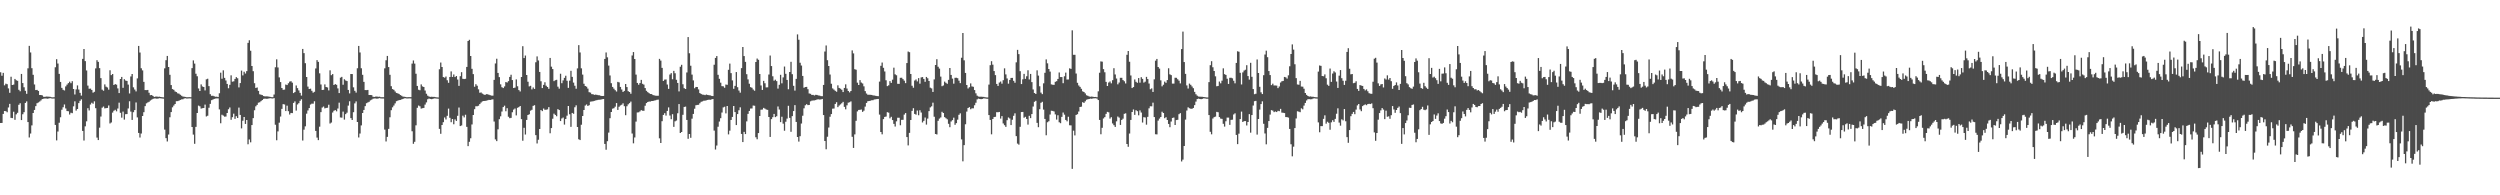 <?xml version="1.0" encoding="UTF-8"?>
<svg xmlns="http://www.w3.org/2000/svg" width="1920" height="150">
  <path d="M0 55.488h1v38.976H0zM1 58.148h1v36.268H1zM2 55.975h1v31.540H2zM3 65.546h1v19.692H3zM4 64.248h1v21.133H4zM5 64.655h1v21.581H5zM6 67.865h1v14.671H6zM7 71.259h1v8.508H7zM8 58.939h1v31.595H8zM9 65.287h1v25.420H9zM10 64.981h1v20.818H10zM11 60.597h1v31.391H11zM12 61.650h1v26.152H12zM13 62.074h1v24.554H13zM14 68.984h1v11.512H14zM15 70.093h1v9.202H15zM16 56.794h1v35.394H16zM17 63.774h1v23.990H17zM18 67.042h1v19.140H18zM19 69.721h1v9.357H19zM20 72.033h1v5.835H20zM21 52.484h1v41.275H21zM22 35.226h1v70.360H22zM23 40.304h1v62.263H23zM24 52.395h1v43.931H24zM25 57.463h1v29.341H25zM26 64.874h1v19.558H26zM27 69.164h1v12.330H27zM28 69.042h1v10.210H28zM29 69.813h1v8.901H29zM30 72.962h1v5.026H30zM31 72.958h1v4.166H31zM32 73.272h1v2.795H32zM33 74.316h1v1.489H33zM34 74.388h1v1.233H34zM35 74.141h1v1.527H35zM36 74.177h1v1.643H36zM37 74.255h1v1.374H37zM38 74.357h1v1.007H38zM39 74.636h1v1.000H39zM40 74.727h1v1.000H40zM41 74.674h1v1.000H41zM42 51.657h1v44.295H42zM43 45.479h1v62.360H43zM44 48.787h1v52.210H44zM45 56.744h1v37.514H45zM46 62.914h1v27.152H46zM47 67.481h1v16.808H47zM48 68.961h1v13.440H48zM49 69.489h1v10.738H49zM50 66.348h1v16.935H50zM51 64.979h1v20.340H51zM52 63.839h1v21.629H52zM53 62.727h1v25.259H53zM54 63.898h1v22.659H54zM55 62.338h1v24.611H55zM56 68.347h1v13.326H56zM57 72.540h1v5.307H57zM58 68.666h1v16.268H58zM59 65.599h1v18.138H59zM60 68.755h1v10.458H60zM61 71.338h1v6.073H61zM62 73.436h1v2.846H62zM63 45.193h1v55.382H63zM64 37.615h1v70.291H64zM65 46.933h1v50.108H65zM66 54.096h1v39.076H66zM67 65.726h1v17.364H67zM68 68.142h1v16.706H68zM69 68.039h1v12.251H69zM70 69.083h1v9.826H70zM71 71.148h1v8.513H71zM72 70.522h1v7.279H72zM73 52.550h1v30.559H73zM74 46.215h1v59.455H74zM75 47.501h1v60.082H75zM76 52.335h1v45.710H76zM77 59.985h1v29.527H77zM78 68.889h1v13.821H78zM79 69.692h1v12.120H79zM80 64.827h1v18.425H80zM81 66.578h1v16.447H81zM82 67.154h1v15.725H82zM83 68.884h1v12.108H83zM84 53.980h1v40.829H84zM85 57.716h1v36.346H85zM86 56.841h1v29.622H86zM87 65.284h1v19.762H87zM88 64.574h1v19.750H88zM89 65.000h1v20.501H89zM90 67.893h1v15.441H90zM91 71.463h1v7.396H91zM92 60.654h1v25.979H92zM93 59.082h1v31.306H93zM94 67.410h1v18.312H94zM95 60.849h1v30.990H95zM96 61.830h1v25.871H96zM97 62.157h1v25.428H97zM98 64.974h1v18.302H98zM99 71.759h1v6.003H99zM100 58.719h1v26.974H100zM101 56.841h1v35.257H101zM102 67.064h1v19.082H102zM103 68.772h1v15.734H103zM104 70.172h1v8.536H104zM105 60.233h1v29.912H105zM106 35.258h1v66.830H106zM107 40.361h1v65.259H107zM108 52.405h1v50.151H108zM109 54.063h1v35.029H109zM110 62.875h1v23.286H110zM111 69.166h1v12.322H111zM112 69.233h1v10.143H112zM113 69.052h1v9.653H113zM114 71.232h1v6.969H114zM115 73.098h1v4.096H115zM116 72.958h1v3.605H116zM117 73.684h1v2.226H117zM118 74.465h1v1.161H118zM119 74.187h1v1.450H119zM120 74.152h1v1.665H120zM121 74.324h1v1.323H121zM122 74.259h1v1.174H122zM123 74.519h1v1.000H123zM124 74.672h1v1.000H124zM125 74.774h1v1.000H125zM126 52.479h1v47.032H126zM127 46.220h1v59.875H127zM128 42.964h1v65.681H128zM129 51.467h1v51.863H129zM130 57.441h1v32.616H130zM131 65.344h1v20.742H131zM132 68.387h1v14.020H132zM133 68.975h1v12.066H133zM134 70.259h1v9.611H134zM135 70.687h1v7.036H135zM136 71.668h1v6.000H136zM137 71.938h1v5.368H137zM138 72.742h1v4.007H138zM139 73.522h1v2.820H139zM140 74.119h1v2.121H140zM141 74.291h1v1.344H141zM142 74.429h1v1.043H142zM143 74.707h1v1.000H143zM144 74.624h1v1.000H144zM145 74.576h1v1.000H145zM146 74.629h1v1.000H146zM147 52.320h1v45.196H147zM148 46.403h1v56.949H148zM149 48.849h1v61.608H149zM150 56.649h1v40.785H150zM151 58.571h1v28.221H151zM152 67.933h1v13.146H152zM153 69.892h1v11.767H153zM154 64.824h1v18.601H154zM155 66.384h1v16.717H155zM156 66.796h1v16.139H156zM157 69.430h1v10.910H157zM158 60.940h1v28.515H158zM159 60.458h1v28.401H159zM160 66.144h1v16.600H160zM161 72.325h1v7.442H161zM162 73.570h1v3.393H162zM163 73.523h1v2.977H163zM164 73.921h1v2.062H164zM165 74.296h1v1.383H165zM166 74.257h1v1.314H166zM167 74.552h1v1.000H167zM168 71.615h1v12.400H168zM169 55.807h1v38.871H169zM170 60.464h1v27.632H170zM171 54.008h1v34.781H171zM172 59.796h1v29.828H172zM173 61.802h1v27.694H173zM174 64.477h1v22.310H174zM175 67.796h1v16.107H175zM176 65.106h1v17.432H176zM177 57.837h1v34.152H177zM178 62.742h1v27.280H178zM179 62.470h1v24.834H179zM180 60.637h1v30.634H180zM181 59.257h1v29.973H181zM182 60.087h1v30.549H182zM183 67.103h1v15.518H183zM184 63.784h1v24.482H184zM185 54.217h1v44.390H185zM186 57.930h1v34.786H186zM187 55.093h1v34.758H187zM188 56.464h1v38.702H188zM189 54.655h1v37.528H189zM190 32.911h1v77.911H190zM191 30.934h1v76.196H191zM192 38.977h1v70.318H192zM193 50.709h1v45.361H193zM194 54.656h1v36.092H194zM195 63.910h1v20.780H195zM196 67.523h1v14.117H196zM197 67.159h1v13.393H197zM198 69.809h1v9.057H198zM199 72.421h1v6.101H199zM200 72.767h1v4.896H200zM201 73.082h1v3.768H201zM202 73.795h1v2.143H202zM203 74.034h1v1.695H203zM204 73.994h1v1.890H204zM205 74.016h1v1.835H205zM206 74.185h1v1.440H206zM207 74.391h1v1.008H207zM208 74.596h1v1.000H208zM209 74.664h1v1.000H209zM210 72.628h1v2.746H210zM211 51.635h1v44.180H211zM212 45.580h1v62.126H212zM213 51.828h1v49.094H213zM214 59.445h1v34.756H214zM215 63.038h1v26.471H215zM216 67.571h1v16.042H216zM217 68.976h1v11.014H217zM218 68.829h1v11.384H218zM219 64.942h1v20.363H219zM220 65.306h1v15.844H220zM221 63.956h1v21.469H221zM222 62.676h1v25.261H222zM223 62.374h1v24.361H223zM224 63.472h1v23.417H224zM225 71.487h1v7.587H225zM226 70.732h1v7.121H226zM227 65.623h1v19.329H227zM228 67.679h1v12.565H228zM229 69.438h1v9.830H229zM230 71.328h1v6.107H230zM231 73.435h1v2.787H231zM232 37.585h1v70.361H232zM233 40.792h1v58.802H233zM234 48.524h1v48.517H234zM235 59.146h1v28.170H235zM236 66.500h1v18.346H236zM237 68.354h1v14.656H237zM238 68.073h1v12.206H238zM239 69.721h1v9.921H239zM240 71.147h1v8.450H240zM241 70.519h1v7.272H241zM242 52.573h1v47.988H242zM243 46.203h1v59.481H243zM244 47.500h1v60.122H244zM245 56.342h1v40.938H245zM246 64.885h1v21.221H246zM247 69.129h1v13.436H247zM248 68.968h1v12.855H248zM249 64.842h1v18.396H249zM250 66.827h1v16.056H250zM251 67.159h1v15.566H251zM252 69.410h1v11.020H252zM253 53.991h1v40.858H253zM254 57.740h1v36.383H254zM255 56.883h1v29.566H255zM256 65.273h1v19.768H256zM257 64.567h1v19.963H257zM258 65.131h1v20.381H258zM259 67.886h1v15.461H259zM260 71.480h1v7.377H260zM261 59.633h1v30.562H261zM262 59.059h1v31.329H262zM263 65.051h1v20.678H263zM264 60.897h1v30.948H264zM265 61.800h1v25.877H265zM266 62.266h1v24.282H266zM267 69.071h1v12.034H267zM268 71.749h1v6.038H268zM269 56.822h1v33.921H269zM270 56.901h1v35.246H270zM271 67.050h1v19.110H271zM272 69.738h1v9.654H272zM273 71.096h1v6.792H273zM274 52.441h1v41.257H274zM275 35.291h1v70.301H275zM276 40.306h1v62.251H276zM277 52.438h1v43.872H277zM278 57.461h1v29.338H278zM279 62.875h1v21.546H279zM280 69.165h1v12.324H280zM281 69.235h1v10.014H281zM282 69.047h1v9.665H282zM283 72.942h1v5.255H283zM284 72.964h1v4.158H284zM285 73.081h1v3.464H285zM286 74.273h1v1.547H286zM287 74.464h1v1.156H287zM288 74.178h1v1.458H288zM289 74.145h1v1.684H289zM290 74.350h1v1.283H290zM291 74.245h1v1.129H291zM292 74.630h1v1.000H292zM293 74.671h1v1.000H293zM294 74.659h1v1.000H294zM295 52.484h1v47.046H295zM296 46.264h1v62.369H296zM297 42.974h1v62.119H297zM298 51.485h1v47.493H298zM299 57.447h1v32.592H299zM300 66.201h1v18.439H300zM301 68.383h1v14.025H301zM302 68.967h1v12.072H302zM303 70.257h1v9.135H303zM304 71.395h1v6.338H304zM305 71.660h1v5.650H305zM306 72.162h1v4.726H306zM307 73.006h1v3.743H307zM308 73.529h1v2.810H308zM309 74.203h1v1.755H309zM310 74.293h1v1.208H310zM311 74.430h1v1.046H311zM312 74.700h1v1.000H312zM313 74.611h1v1.000H313zM314 74.588h1v1.000H314zM315 74.621h1v1.000H315zM316 48.842h1v51.945H316zM317 46.439h1v64.019H317zM318 48.837h1v60.047H318zM319 56.641h1v39.593H319zM320 65.973h1v16.835H320zM321 68.928h1v12.145H321zM322 69.313h1v12.363H322zM323 64.803h1v18.619H323zM324 66.377h1v16.725H324zM325 66.799h1v16.075H325zM326 69.536h1v10.776H326zM327 71.980h1v6.648H327zM328 73.453h1v2.775H328zM329 74.129h1v1.561H329zM330 74.380h1v1.610H330zM331 74.289h1v1.890H331zM332 74.385h1v1.543H332zM333 74.387h1v1.191H333zM334 74.617h1v1.000H334zM335 74.728h1v1.000H335zM336 74.843h1v1.000H336zM337 53.215h1v45.752H337zM338 48.023h1v54.722H338zM339 51.459h1v44.548H339zM340 59.176h1v34.670H340zM341 59.666h1v30.543H341zM342 58.765h1v32.965H342zM343 61.657h1v27.279H343zM344 63.589h1v19.808H344zM345 59.144h1v31.329H345zM346 54.838h1v39.021H346zM347 59.088h1v32.306H347zM348 57.211h1v38.239H348zM349 59.188h1v32.510H349zM350 58.381h1v34.508H350zM351 61.066h1v27.878H351zM352 65.949h1v16.657H352zM353 58.537h1v38.265H353zM354 55.466h1v40.891H354zM355 60.530h1v28.283H355zM356 60.742h1v29.446H356zM357 60.514h1v27.611H357zM358 51.385h1v46.029H358zM359 31.499h1v80.750H359zM360 30.583h1v78.334H360zM361 43.016h1v63.194H361zM362 52.841h1v42.769H362zM363 56.930h1v31.369H363zM364 66.622h1v17.241H364zM365 64.675h1v16.943H365zM366 65.821h1v15.808H366zM367 68.596h1v12.612H367zM368 71.215h1v8.702H368zM369 71.021h1v7.743H369zM370 71.903h1v5.987H370zM371 72.476h1v5.093H371zM372 72.967h1v4.526H372zM373 72.315h1v4.975H373zM374 72.408h1v4.642H374zM375 72.777h1v3.908H375zM376 73.122h1v3.688H376zM377 73.438h1v3.079H377zM378 73.492h1v2.782H378zM379 61.360h1v31.972H379zM380 48.717h1v58.347H380zM381 45.113h1v63.254H381zM382 56.025h1v43.288H382zM383 59.214h1v32.343H383zM384 64.760h1v24.591H384zM385 66.952h1v18.702H385zM386 67.658h1v14.556H386zM387 66.330h1v14.829H387zM388 63.045h1v22.420H388zM389 63.408h1v19.712H389zM390 62.320h1v27.315H390zM391 59.081h1v31.690H391zM392 57.398h1v33.135H392zM393 61.512h1v24.709H393zM394 67.602h1v16.555H394zM395 67.259h1v16.100H395zM396 61.002h1v27.640H396zM397 66.261h1v16.525H397zM398 69.187h1v13.075H398zM399 70.248h1v11.172H399zM400 59.131h1v32.339H400zM401 35.478h1v72.587H401zM402 44.587h1v53.542H402zM403 42.661h1v60.686H403zM404 57.624h1v34.464H404zM405 62.762h1v25.563H405zM406 66.364h1v21.384H406zM407 65.884h1v19.095H407zM408 68.679h1v15.657H408zM409 67.152h1v14.135H409zM410 68.323h1v12.465H410zM411 47.815h1v55.978H411zM412 43.318h1v66.857H412zM413 46.462h1v60.854H413zM414 55.233h1v43.849H414zM415 62.387h1v22.157H415zM416 67.639h1v17.703H416zM417 65.180h1v18.153H417zM418 63.169h1v21.145H418zM419 65.866h1v18.415H419zM420 66.838h1v17.169H420zM421 68.202h1v14.055H421zM422 44.512h1v57.845H422zM423 51.202h1v47.160H423zM424 53.027h1v38.180H424zM425 62.297h1v24.997H425zM426 61.618h1v26.636H426zM427 61.263h1v28.039H427zM428 66.580h1v17.255H428zM429 68.116h1v16.417H429zM430 56.652h1v36.317H430zM431 63.875h1v27.106H431zM432 61.751h1v28.505H432zM433 59.804h1v35.888H433zM434 58.187h1v33.200H434zM435 62.004h1v26.807H435zM436 67.465h1v13.961H436zM437 61.961h1v25.812H437zM438 54.388h1v43.021H438zM439 59.038h1v27.720H439zM440 63.457h1v23.931H440zM441 65.838h1v16.552H441zM442 68.161h1v12.741H442zM443 52.542h1v44.974H443zM444 34.641h1v72.302H444zM445 40.312h1v67.262H445zM446 52.490h1v43.330H446zM447 57.308h1v31.762H447zM448 64.284h1v20.212H448zM449 66.061h1v14.987H449zM450 66.577h1v13.630H450zM451 68.033h1v13.389H451zM452 70.784h1v9.991H452zM453 71.096h1v6.997H453zM454 72.278h1v5.669H454zM455 72.421h1v5.344H455zM456 72.836h1v4.643H456zM457 72.650h1v4.497H457zM458 72.841h1v4.045H458zM459 73.123h1v3.508H459zM460 73.181h1v3.395H460zM461 73.607h1v2.866H461zM462 73.739h1v2.453H462zM463 73.667h1v2.385H463zM464 45.266h1v65.285H464zM465 40.289h1v74.717H465zM466 44.034h1v64.389H466zM467 50.363h1v51.464H467zM468 57.948h1v32.848H468zM469 63.920h1v22.079H469zM470 66.761h1v16.719H470zM471 68.109h1v15.006H471zM472 69.252h1v12.664H472zM473 70.298h1v8.860H473zM474 62.852h1v21.584H474zM475 63.302h1v18.688H475zM476 66.775h1v14.213H476zM477 68.686h1v11.740H477zM478 70.591h1v8.772H478zM479 69.765h1v11.806H479zM480 64.500h1v23.949H480zM481 66.868h1v14.764H481zM482 70.030h1v10.112H482zM483 70.680h1v8.518H483zM484 71.981h1v6.043H484zM485 42.597h1v59.938H485zM486 39.992h1v70.082H486zM487 45.326h1v60.233H487zM488 57.279h1v36.098H488zM489 63.716h1v22.641H489zM490 65.081h1v21.170H490zM491 63.804h1v21.761H491zM492 61.361h1v23.205H492zM493 64.376h1v20.690H493zM494 64.974h1v20.102H494zM495 67.656h1v13.547H495zM496 69.753h1v9.416H496zM497 70.772h1v7.569H497zM498 71.533h1v6.433H498zM499 72.190h1v5.766H499zM500 72.241h1v5.353H500zM501 73.008h1v4.573H501zM502 73.241h1v3.963H502zM503 73.453h1v3.585H503zM504 73.595h1v3.064H504zM505 73.523h1v2.963H505zM506 45.202h1v61.035H506zM507 46.550h1v63.249H507zM508 52.120h1v40.978H508zM509 62.174h1v26.112H509zM510 61.150h1v25.801H510zM511 61.044h1v27.733H511zM512 64.915h1v20.257H512zM513 68.234h1v14.223H513zM514 57.227h1v31.518H514zM515 56.183h1v35.349H515zM516 60.888h1v26.821H516zM517 54.424h1v43.000H517zM518 56.285h1v36.916H518zM519 61.306h1v31.253H519zM520 63.714h1v23.290H520zM521 70.192h1v9.747H521zM522 51.261h1v50.896H522zM523 49.743h1v51.631H523zM524 64.721h1v23.422H524zM525 67.758h1v14.370H525zM526 68.370h1v13.525H526zM527 55.678h1v36.420H527zM528 28.462h1v78.153H528zM529 40.924h1v61.965H529zM530 50.476h1v55.339H530zM531 57.317h1v33.833H531zM532 61.771h1v25.751H532zM533 67.776h1v15.749H533zM534 66.770h1v14.069H534zM535 66.839h1v13.758H535zM536 68.666h1v11.807H536zM537 71.500h1v7.796H537zM538 72.145h1v6.018H538zM539 72.649h1v5.230H539zM540 72.750h1v4.632H540zM541 73.045h1v4.282H541zM542 72.614h1v4.428H542zM543 72.902h1v3.843H543zM544 73.112h1v3.408H544zM545 73.242h1v3.395H545zM546 73.639h1v2.719H546zM547 73.763h1v2.261H547zM548 49.730h1v50.582H548zM549 44.509h1v70.323H549zM550 43.052h1v68.728H550zM551 57.440h1v39.898H551zM552 60.521h1v32.806H552zM553 63.471h1v27.314H553zM554 66.167h1v20.237H554zM555 66.295h1v16.210H555zM556 67.372h1v14.579H556zM557 64.931h1v22.168H557zM558 65.136h1v16.289H558zM559 53.608h1v49.605H559zM560 48.870h1v51.507H560zM561 56.174h1v35.935H561zM562 61.746h1v28.037H562zM563 68.204h1v13.204H563zM564 65.943h1v20.149H564zM565 55.344h1v40.712H565zM566 66.968h1v20.611H566zM567 69.505h1v15.170H567zM568 71.171h1v11.257H568zM569 52.307h1v50.547H569zM570 36.097h1v73.024H570zM571 43.055h1v58.209H571zM572 47.499h1v55.464H572zM573 56.988h1v36.224H573zM574 61.002h1v26.461H574zM575 64.300h1v20.915H575zM576 66.927h1v16.406H576zM577 67.357h1v15.936H577zM578 68.750h1v12.308H578zM579 69.682h1v11.499H579zM580 47.595h1v57.810H580zM581 44.966h1v62.013H581zM582 45.911h1v56.295H582zM583 56.813h1v32.270H583zM584 65.645h1v18.652H584zM585 69.083h1v15.056H585zM586 62.100h1v20.747H586zM587 63.953h1v19.495H587zM588 67.129h1v16.990H588zM589 67.094h1v17.269H589zM590 57.227h1v32.630H590zM591 42.626h1v62.522H591zM592 50.724h1v40.790H592zM593 58.560h1v31.438H593zM594 61.974h1v25.527H594zM595 61.174h1v28.761H595zM596 62.309h1v26.960H596zM597 68.023h1v13.743H597zM598 65.128h1v18.976H598zM599 57.433h1v36.382H599zM600 64.022h1v25.634H600zM601 59.458h1v35.539H601zM602 51.077h1v49.324H602zM603 56.665h1v36.826H603zM604 61.384h1v29.692H604zM605 68.563h1v12.677H605zM606 55.273h1v35.267H606zM607 47.464h1v53.753H607zM608 57.008h1v32.200H608zM609 65.913h1v19.372H609zM610 69.585h1v11.165H610zM611 60.559h1v33.066H611zM612 26.400h1v78.809H612zM613 30.495h1v78.258H613zM614 48.168h1v56.435H614zM615 50.317h1v44.558H615zM616 58.323h1v30.542H616zM617 67.379h1v15.808H617zM618 66.794h1v14.075H618zM619 66.701h1v13.324H619zM620 68.522h1v12.216H620zM621 71.778h1v8.818H621zM622 72.027h1v5.800H622zM623 72.930h1v4.370H623zM624 72.844h1v4.311H624zM625 73.324h1v3.762H625zM626 72.805h1v4.047H626zM627 72.917h1v3.496H627zM628 73.322h1v2.952H628zM629 73.436h1v3.024H629zM630 73.820h1v2.543H630zM631 73.906h1v2.079H631zM632 65.204h1v23.145H632zM633 39.588h1v68.725H633zM634 34.939h1v79.690H634zM635 46.212h1v58.820H635zM636 50.703h1v47.224H636zM637 57.233h1v32.441H637zM638 64.304h1v23.321H638zM639 67.892h1v15.583H639zM640 68.838h1v14.526H640zM641 69.750h1v10.046H641zM642 70.465h1v8.050H642zM643 65.516h1v16.782H643zM644 67.529h1v13.509H644zM645 68.113h1v12.080H645zM646 68.937h1v10.373H646zM647 70.686h1v7.526H647zM648 67.518h1v14.548H648zM649 64.766h1v19.203H649zM650 67.980h1v12.916H650zM651 69.869h1v8.989H651zM652 70.970h1v7.562H652zM653 69.865h1v8.011H653zM654 38.730h1v66.349H654zM655 41.018h1v72.608H655zM656 53.169h1v50.036H656zM657 53.544h1v39.206H657zM658 63.487h1v22.044H658zM659 65.302h1v19.103H659zM660 61.529h1v22.797H660zM661 63.380h1v20.755H661zM662 64.086h1v21.821H662zM663 66.307h1v18.701H663zM664 69.987h1v11.907H664zM665 71.850h1v7.186H665zM666 72.769h1v5.004H666zM667 72.775h1v4.778H667zM668 72.793h1v4.587H668zM669 72.893h1v4.121H669zM670 73.288h1v3.650H670zM671 73.396h1v3.010H671zM672 73.596h1v2.679H672zM673 73.776h1v2.317H673zM674 73.870h1v2.126H674zM675 62.687h1v25.327H675zM676 50.544h1v50.844H676zM677 48.040h1v55.127H677zM678 52.082h1v39.433H678zM679 54.862h1v34.953H679zM680 61.664h1v27.828H680zM681 66.157h1v20.026H681zM682 65.515h1v20.993H682zM683 62.309h1v28.559H683zM684 63.643h1v26.063H684zM685 61.183h1v31.034H685zM686 51.975h1v43.137H686zM687 57.104h1v40.059H687zM688 57.815h1v35.356H688zM689 64.375h1v26.065H689zM690 64.395h1v26.022H690zM691 59.758h1v36.431H691zM692 59.680h1v32.398H692zM693 60.756h1v31.239H693zM694 61.968h1v26.039H694zM695 63.852h1v22.996H695zM696 48.455h1v56.831H696zM697 39.581h1v72.098H697zM698 40.090h1v61.951H698zM699 56.811h1v35.338H699zM700 65.825h1v19.300H700zM701 67.394h1v15.717H701zM702 61.829h1v25.651H702zM703 61.052h1v27.035H703zM704 62.516h1v22.392H704zM705 60.025h1v28.510H705zM706 64.261h1v20.418H706zM707 59.456h1v26.965H707zM708 59.172h1v34.888H708zM709 60.614h1v32.189H709zM710 62.824h1v27.460H710zM711 59.107h1v36.591H711zM712 60.093h1v30.990H712zM713 62.226h1v23.115H713zM714 67.306h1v15.178H714zM715 67.890h1v13.758H715zM716 70.607h1v8.229H716zM717 60.962h1v28.710H717zM718 49.914h1v53.001H718zM719 45.447h1v57.803H719zM720 51.277h1v41.510H720zM721 52.691h1v38.405H721zM722 58.806h1v31.399H722zM723 66.185h1v19.690H723zM724 65.612h1v21.161H724zM725 62.655h1v27.317H725zM726 63.612h1v27.200H726zM727 64.338h1v27.301H727zM728 61.334h1v33.764H728zM729 52.246h1v45.426H729zM730 57.553h1v35.714H730zM731 60.379h1v31.875H731zM732 64.253h1v26.106H732zM733 59.727h1v36.143H733zM734 59.692h1v34.899H734zM735 60.054h1v31.856H735zM736 61.935h1v26.254H736zM737 63.841h1v23.190H737zM738 44.331h1v62.708H738zM739 25.347h1v98.551H739zM740 46.344h1v65.137H740zM741 55.989h1v39.451H741zM742 65.268h1v20.445H742zM743 67.965h1v14.968H743zM744 66.983h1v15.285H744zM745 64.062h1v19.873H745zM746 66.339h1v16.878H746zM747 66.653h1v16.523H747zM748 69.175h1v11.663H748zM749 71.655h1v7.244H749zM750 73.472h1v2.884H750zM751 74.164h1v1.564H751zM752 74.301h1v1.724H752zM753 74.222h1v1.957H753zM754 74.345h1v1.618H754zM755 74.386h1v1.198H755zM756 74.635h1v1.000H756zM757 74.803h1v1.000H757zM758 74.854h1v1.000H758zM759 64.974h1v23.414H759zM760 50.072h1v42.025H760zM761 47.023h1v56.140H761zM762 49.670h1v41.734H762zM763 54.555h1v35.373H763zM764 57.708h1v32.003H764zM765 64.439h1v21.722H765zM766 66.010h1v20.232H766zM767 63.366h1v22.574H767zM768 62.591h1v28.507H768zM769 64.238h1v24.958H769zM770 61.587h1v33.241H770zM771 52.466h1v43.694H771zM772 57.145h1v40.306H772zM773 60.283h1v32.008H773zM774 64.271h1v25.922H774zM775 61.379h1v29.596H775zM776 59.843h1v36.188H776zM777 59.785h1v32.185H777zM778 62.068h1v26.856H778zM779 63.543h1v23.476H779zM780 47.850h1v56.685H780zM781 38.287h1v71.995H781zM782 41.586h1v69.505H782zM783 54.684h1v42.703H783zM784 64.569h1v21.502H784zM785 60.950h1v25.021H785zM786 56.750h1v33.689H786zM787 60.567h1v29.148H787zM788 58.584h1v32.753H788zM789 53.974h1v41.710H789zM790 61.041h1v27.870H790zM791 56.789h1v33.957H791zM792 63.069h1v24.519H792zM793 68.725h1v13.098H793zM794 71.419h1v6.763H794zM795 72.126h1v5.287H795zM796 54.034h1v40.325H796zM797 58.066h1v39.645H797zM798 66.270h1v17.609H798zM799 71.128h1v7.835H799zM800 72.285h1v5.892H800zM801 63.997h1v20.175H801zM802 55.889h1v35.469H802zM803 45.599h1v58.261H803zM804 48.662h1v45.221H804zM805 52.977h1v40.167H805zM806 54.988h1v32.963H806zM807 64.828h1v20.201H807zM808 65.084h1v20.102H808zM809 65.165h1v20.415H809zM810 62.828h1v25.053H810zM811 62.386h1v29.447H811zM812 60.640h1v27.889H812zM813 55.672h1v38.228H813zM814 59.210h1v35.405H814zM815 59.184h1v30.587H815zM816 63.907h1v22.521H816zM817 58.596h1v29.451H817zM818 55.783h1v36.335H818zM819 61.078h1v32.107H819zM820 61.032h1v28.599H820zM821 52.475h1v43.737H821zM822 52.914h1v43.404H822zM823 23.301h1v106.400H823zM824 42.085h1v58.281H824zM825 42.112h1v61.900H825zM826 56.494h1v31.783H826zM827 63.572h1v24.139H827zM828 65.641h1v20.010H828zM829 66.721h1v15.479H829zM830 68.184h1v13.732H830zM831 70.165h1v8.302H831zM832 70.664h1v8.372H832zM833 71.720h1v6.090H833zM834 73.177h1v3.438H834zM835 73.584h1v2.675H835zM836 74.084h1v1.959H836zM837 74.314h1v1.426H837zM838 74.112h1v1.767H838zM839 74.361h1v1.231H839zM840 74.501h1v1.000H840zM841 74.445h1v1.013H841zM842 74.717h1v1.000H842zM843 70.140h1v6.716H843zM844 55.861h1v36.224H844zM845 47.171h1v55.968H845zM846 47.358h1v50.790H846zM847 53.080h1v37.885H847zM848 55.498h1v34.449H848zM849 62.896h1v24.556H849zM850 66.037h1v19.868H850zM851 63.410h1v22.860H851zM852 62.587h1v28.512H852zM853 63.996h1v25.992H853zM854 61.585h1v33.220H854zM855 52.358h1v43.782H855zM856 57.195h1v40.269H856zM857 60.287h1v32.871H857zM858 64.753h1v24.725H858zM859 63.361h1v26.971H859zM860 59.766h1v36.161H860zM861 59.740h1v32.347H861zM862 61.487h1v29.672H862zM863 62.416h1v24.968H863zM864 64.096h1v22.943H864zM865 42.096h1v68.500H865zM866 39.166h1v73.597H866zM867 47.408h1v55.168H867zM868 57.970h1v34.135H868zM869 67.639h1v18.388H869zM870 66.857h1v17.195H870zM871 61.014h1v27.185H871zM872 62.842h1v21.809H872zM873 63.608h1v21.798H873zM874 59.972h1v28.622H874zM875 63.475h1v21.301H875zM876 59.274h1v27.177H876zM877 60.591h1v33.535H877zM878 63.426h1v26.563H878zM879 62.705h1v27.511H879zM880 59.030h1v36.715H880zM881 60.730h1v28.999H881zM882 64.161h1v19.032H882zM883 68.552h1v13.070H883zM884 67.894h1v13.785H884zM885 70.613h1v8.235H885zM886 60.926h1v28.975H886zM887 46.576h1v56.517H887zM888 45.268h1v57.976H888zM889 51.438h1v41.197H889zM890 52.672h1v38.437H890zM891 61.678h1v28.201H891zM892 66.315h1v19.521H892zM893 65.073h1v21.690H893zM894 62.695h1v28.082H894zM895 63.589h1v26.440H895zM896 61.482h1v30.679H896zM897 52.416h1v42.790H897zM898 57.079h1v40.620H898zM899 57.696h1v35.651H899zM900 64.205h1v26.375H900zM901 64.222h1v26.029H901zM902 59.721h1v36.304H902zM903 59.726h1v32.499H903zM904 60.864h1v31.121H904zM905 61.954h1v25.728H905zM906 64.050h1v22.830H906zM907 37.707h1v86.314H907zM908 24.259h1v98.292H908zM909 47.661h1v64.455H909zM910 56.719h1v35.136H910zM911 65.561h1v19.312H911zM912 67.997h1v14.439H912zM913 64.210h1v18.915H913zM914 65.133h1v18.392H914zM915 66.411h1v17.145H915zM916 67.740h1v15.169H916zM917 70.549h1v10.187H917zM918 72.405h1v5.602H918zM919 73.468h1v2.604H919zM920 74.157h1v1.557H920zM921 74.240h1v1.777H921zM922 74.292h1v1.902H922zM923 74.355h1v1.568H923zM924 74.492h1v1.014H924zM925 74.646h1v1.000H925zM926 74.804h1v1.000H926zM927 74.851h1v1.000H927zM928 63.076h1v25.309H928zM929 50.050h1v51.179H929zM930 47.006h1v56.161H930zM931 51.657h1v39.401H931zM932 54.543h1v35.406H932zM933 58.645h1v30.918H933zM934 66.252h1v19.641H934zM935 66.007h1v20.204H935zM936 62.604h1v27.302H936zM937 63.992h1v27.104H937zM938 61.957h1v29.332H938zM939 52.473h1v42.611H939zM940 56.921h1v40.301H940zM941 57.564h1v35.543H941zM942 60.444h1v29.880H942zM943 64.441h1v25.869H943zM944 59.732h1v36.168H944zM945 59.718h1v32.321H945zM946 60.151h1v31.743H946zM947 61.994h1v25.918H947zM948 63.974h1v23.076H948zM949 48.349h1v55.284H949zM950 39.349h1v71.361H950zM951 39.716h1v62.920H951zM952 55.923h1v35.509H952zM953 64.861h1v20.825H953zM954 55.584h1v38.107H954zM955 54.196h1v38.849H955zM956 53.541h1v39.441H956zM957 50.080h1v46.303H957zM958 58.425h1v35.264H958zM959 61.149h1v26.483H959zM960 48.207h1v53.700H960zM961 58.995h1v29.390H961zM962 68.419h1v12.622H962zM963 72.325h1v5.376H963zM964 71.966h1v5.510H964zM965 45.661h1v57.730H965zM966 56.055h1v35.333H966zM967 66.644h1v17.529H967zM968 70.905h1v9.033H968zM969 72.225h1v5.581H969zM970 57.734h1v37.319H970zM971 41.905h1v60.599H971zM972 38.921h1v71.908H972zM973 43.912h1v54.279H973zM974 54.583h1v38.419H974zM975 57.676h1v30.343H975zM976 65.360h1v19.245H976zM977 64.257h1v20.667H977zM978 65.624h1v20.486H978zM979 65.656h1v19.975H979zM980 65.737h1v20.313H980zM981 67.680h1v17.394H981zM982 66.398h1v18.993H982zM983 63.360h1v20.228H983zM984 62.388h1v24.083H984zM985 62.159h1v24.454H985zM986 59.061h1v27.776H986zM987 59.377h1v30.542H987zM988 60.350h1v29.619H988zM989 57.848h1v32.461H989zM990 50.908h1v48.098H990zM991 41.485h1v69.301H991zM992 34.080h1v85.960H992zM993 38.101h1v74.564H993zM994 49.367h1v49.010H994zM995 60.025h1v30.955H995zM996 64.867h1v20.581H996zM997 65.074h1v20.707H997zM998 62.089h1v24.087H998zM999 66.443h1v16.774H999zM1000 66.581h1v17.394H1000zM1001 68.135h1v12.946H1001zM1002 71.401h1v7.651H1002zM1003 72.842h1v4.320H1003zM1004 73.737h1v2.443H1004zM1005 74.215h1v1.925H1005zM1006 74.056h1v2.214H1006zM1007 74.279h1v1.925H1007zM1008 74.289h1v1.408H1008zM1009 74.535h1v1.000H1009zM1010 74.666h1v1.000H1010zM1011 74.727h1v1.000H1011zM1012 54.987h1v39.017H1012zM1013 50.278h1v51.296H1013zM1014 50.582h1v46.287H1014zM1015 58.356h1v38.531H1015zM1016 58.569h1v32.704H1016zM1017 57.139h1v31.418H1017zM1018 60.105h1v34.851H1018zM1019 65.006h1v28.501H1019zM1020 65.945h1v28.376H1020zM1021 52.619h1v47.037H1021zM1022 62.875h1v31.081H1022zM1023 56.489h1v35.849H1023zM1024 54.734h1v38.855H1024zM1025 55.640h1v35.640H1025zM1026 62.618h1v24.751H1026zM1027 67.509h1v15.709H1027zM1028 58.121h1v36.055H1028zM1029 53.787h1v42.734H1029zM1030 60.063h1v31.576H1030zM1031 61.987h1v30.485H1031zM1032 65.247h1v18.524H1032zM1033 62.023h1v31.092H1033zM1034 39.892h1v65.407H1034zM1035 37.021h1v72.646H1035zM1036 52.810h1v47.066H1036zM1037 57.074h1v32.180H1037zM1038 56.830h1v30.607H1038zM1039 63.874h1v22.089H1039zM1040 63.579h1v24.110H1040zM1041 62.396h1v21.777H1041zM1042 68.309h1v12.658H1042zM1043 69.764h1v10.106H1043zM1044 65.331h1v18.723H1044zM1045 65.744h1v19.648H1045zM1046 65.980h1v15.527H1046zM1047 68.280h1v12.452H1047zM1048 69.442h1v10.736H1048zM1049 68.676h1v12.115H1049zM1050 70.087h1v9.845H1050zM1051 71.580h1v8.142H1051zM1052 71.934h1v7.985H1052zM1053 72.018h1v7.391H1053zM1054 62.796h1v20.312H1054zM1055 45.073h1v56.623H1055zM1056 44.372h1v63.783H1056zM1057 48.079h1v54.086H1057zM1058 64.013h1v27.882H1058zM1059 65.995h1v20.862H1059zM1060 64.837h1v19.959H1060zM1061 64.502h1v18.501H1061zM1062 67.187h1v16.972H1062zM1063 60.281h1v31.211H1063zM1064 61.068h1v23.937H1064zM1065 57.840h1v31.802H1065zM1066 61.122h1v28.196H1066zM1067 59.898h1v31.360H1067zM1068 62.378h1v26.104H1068zM1069 68.185h1v13.255H1069zM1070 66.020h1v18.030H1070zM1071 65.257h1v21.374H1071zM1072 63.276h1v21.220H1072zM1073 65.625h1v17.235H1073zM1074 69.106h1v12.730H1074zM1075 64.435h1v22.476H1075zM1076 38.376h1v72.092H1076zM1077 44.539h1v53.821H1077zM1078 46.681h1v56.553H1078zM1079 58.509h1v36.030H1079zM1080 63.920h1v28.605H1080zM1081 64.806h1v23.736H1081zM1082 66.924h1v15.836H1082zM1083 67.728h1v15.164H1083zM1084 68.205h1v12.371H1084zM1085 66.500h1v13.707H1085zM1086 47.622h1v54.325H1086zM1087 44.853h1v64.384H1087zM1088 46.611h1v60.097H1088zM1089 55.498h1v43.829H1089zM1090 64.212h1v20.408H1090zM1091 67.660h1v16.066H1091zM1092 68.196h1v13.814H1092zM1093 63.605h1v20.645H1093zM1094 66.177h1v18.440H1094zM1095 67.323h1v16.720H1095zM1096 68.300h1v12.680H1096zM1097 44.707h1v58.890H1097zM1098 56.826h1v38.681H1098zM1099 52.144h1v41.545H1099zM1100 59.572h1v33.338H1100zM1101 58.862h1v29.036H1101zM1102 60.050h1v31.226H1102zM1103 61.592h1v27.128H1103zM1104 64.412h1v22.632H1104zM1105 52.888h1v40.105H1105zM1106 62.487h1v32.263H1106zM1107 56.601h1v38.526H1107zM1108 56.458h1v37.932H1108zM1109 51.786h1v39.357H1109zM1110 56.290h1v32.935H1110zM1111 63.608h1v20.515H1111zM1112 65.191h1v20.855H1112zM1113 49.178h1v45.699H1113zM1114 59.692h1v33.137H1114zM1115 60.443h1v33.437H1115zM1116 65.529h1v20.698H1116zM1117 67.014h1v14.624H1117zM1118 53.178h1v44.108H1118zM1119 35.320h1v70.043H1119zM1120 41.765h1v62.064H1120zM1121 48.314h1v44.462H1121zM1122 58.906h1v31.868H1122zM1123 61.854h1v23.770H1123zM1124 63.694h1v23.845H1124zM1125 62.411h1v26.959H1125zM1126 63.749h1v20.653H1126zM1127 66.183h1v16.809H1127zM1128 58.683h1v25.735H1128zM1129 54.474h1v31.810H1129zM1130 66.197h1v16.346H1130zM1131 67.582h1v12.245H1131zM1132 68.612h1v11.988H1132zM1133 68.488h1v13.617H1133zM1134 69.472h1v12.925H1134zM1135 69.107h1v12.348H1135zM1136 69.999h1v11.402H1136zM1137 70.874h1v8.998H1137zM1138 71.640h1v7.613H1138zM1139 42.655h1v63.274H1139zM1140 39.206h1v69.551H1140zM1141 50.014h1v55.766H1141zM1142 56.634h1v42.546H1142zM1143 62.397h1v30.728H1143zM1144 61.608h1v25.097H1144zM1145 61.863h1v26.004H1145zM1146 63.732h1v20.038H1146zM1147 64.029h1v23.468H1147zM1148 65.177h1v20.594H1148zM1149 63.066h1v21.130H1149zM1150 58.610h1v27.190H1150zM1151 64.801h1v18.785H1151zM1152 68.546h1v14.301H1152zM1153 69.542h1v12.415H1153zM1154 70.757h1v9.048H1154zM1155 64.541h1v20.889H1155zM1156 66.441h1v18.147H1156zM1157 67.633h1v16.832H1157zM1158 68.811h1v13.490H1158zM1159 70.488h1v9.509H1159zM1160 47.591h1v61.335H1160zM1161 47.123h1v60.052H1161zM1162 47.355h1v62.077H1162zM1163 55.447h1v39.636H1163zM1164 59.916h1v28.665H1164zM1165 63.911h1v21.739H1165zM1166 64.259h1v21.890H1166zM1167 62.082h1v23.855H1167zM1168 63.538h1v23.038H1168zM1169 64.001h1v20.614H1169zM1170 67.792h1v14.396H1170zM1171 58.849h1v31.744H1171zM1172 60.593h1v28.683H1172zM1173 66.858h1v16.450H1173zM1174 71.765h1v6.973H1174zM1175 72.321h1v6.116H1175zM1176 72.600h1v5.548H1176zM1177 73.250h1v4.249H1177zM1178 73.182h1v3.621H1178zM1179 73.087h1v3.746H1179zM1180 73.508h1v2.824H1180zM1181 44.585h1v56.143H1181zM1182 54.415h1v41.194H1182zM1183 51.410h1v45.047H1183zM1184 60.108h1v32.745H1184zM1185 59.239h1v30.820H1185zM1186 59.092h1v32.646H1186zM1187 60.885h1v32.419H1187zM1188 65.149h1v22.818H1188zM1189 59.210h1v32.779H1189zM1190 53.375h1v46.318H1190zM1191 63.084h1v30.070H1191zM1192 55.415h1v42.243H1192zM1193 54.322h1v39.641H1193zM1194 58.088h1v35.283H1194zM1195 63.371h1v21.952H1195zM1196 66.649h1v14.543H1196zM1197 58.750h1v34.723H1197zM1198 49.088h1v45.152H1198zM1199 61.884h1v32.432H1199zM1200 64.656h1v24.500H1200zM1201 65.839h1v18.497H1201zM1202 51.115h1v44.942H1202zM1203 35.618h1v69.296H1203zM1204 37.609h1v70.338H1204zM1205 54.763h1v47.074H1205zM1206 55.145h1v33.396H1206zM1207 59.078h1v28.041H1207zM1208 59.976h1v25.898H1208zM1209 64.011h1v21.999H1209zM1210 66.985h1v15.955H1210zM1211 69.532h1v10.498H1211zM1212 70.420h1v8.527H1212zM1213 61.308h1v26.043H1213zM1214 63.450h1v20.219H1214zM1215 65.696h1v16.268H1215zM1216 69.007h1v12.453H1216zM1217 68.091h1v11.702H1217zM1218 69.194h1v10.777H1218zM1219 69.828h1v10.123H1219zM1220 70.855h1v9.146H1220zM1221 71.120h1v8.360H1221zM1222 71.368h1v7.959H1222zM1223 51.528h1v40.135H1223zM1224 45.137h1v61.534H1224zM1225 44.649h1v64.148H1225zM1226 56.564h1v40.223H1226zM1227 63.808h1v28.146H1227zM1228 63.646h1v22.689H1228zM1229 63.641h1v23.058H1229zM1230 63.842h1v19.578H1230zM1231 63.614h1v20.640H1231zM1232 61.334h1v30.791H1232zM1233 59.090h1v25.152H1233zM1234 55.342h1v35.180H1234zM1235 62.270h1v26.735H1235zM1236 59.586h1v32.080H1236zM1237 62.606h1v24.452H1237zM1238 69.348h1v13.918H1238zM1239 64.961h1v20.248H1239zM1240 63.229h1v24.367H1240zM1241 64.813h1v19.176H1241zM1242 66.758h1v16.127H1242zM1243 68.872h1v12.827H1243zM1244 57.084h1v46.867H1244zM1245 38.406h1v70.486H1245zM1246 40.792h1v58.211H1246zM1247 49.434h1v54.069H1247zM1248 57.027h1v36.034H1248zM1249 65.010h1v27.345H1249zM1250 65.147h1v23.828H1250zM1251 66.620h1v16.966H1251zM1252 67.703h1v12.828H1252zM1253 67.055h1v14.765H1253zM1254 66.435h1v13.429H1254zM1255 46.247h1v58.468H1255zM1256 45.908h1v62.941H1256zM1257 47.258h1v58.189H1257zM1258 56.175h1v35.042H1258zM1259 64.439h1v19.618H1259zM1260 67.334h1v16.157H1260zM1261 66.581h1v16.258H1261zM1262 62.946h1v21.411H1262zM1263 65.801h1v19.280H1263zM1264 67.198h1v16.532H1264zM1265 66.396h1v19.094H1265zM1266 45.662h1v56.677H1266zM1267 60.532h1v33.004H1267zM1268 56.071h1v31.616H1268zM1269 64.618h1v22.989H1269zM1270 63.417h1v28.009H1270zM1271 57.237h1v34.526H1271zM1272 57.860h1v29.722H1272zM1273 61.045h1v25.432H1273zM1274 54.156h1v40.530H1274zM1275 61.374h1v29.419H1275zM1276 57.178h1v37.275H1276zM1277 58.568h1v34.201H1277zM1278 53.443h1v37.946H1278zM1279 61.320h1v27.639H1279zM1280 64.652h1v17.286H1280zM1281 61.039h1v31.650H1281zM1282 52.624h1v44.007H1282zM1283 60.418h1v33.633H1283zM1284 61.105h1v34.488H1284zM1285 66.278h1v18.434H1285zM1286 65.311h1v19.519H1286zM1287 36.133h1v65.093H1287zM1288 32.325h1v79.125H1288zM1289 38.580h1v66.006H1289zM1290 54.504h1v40.013H1290zM1291 54.519h1v36.847H1291zM1292 60.306h1v30.353H1292zM1293 60.142h1v31.498H1293zM1294 61.464h1v27.916H1294zM1295 63.567h1v24.402H1295zM1296 65.731h1v17.265H1296zM1297 60.523h1v27.190H1297zM1298 61.681h1v25.826H1298zM1299 66.115h1v17.473H1299zM1300 67.939h1v13.403H1300zM1301 68.618h1v12.974H1301zM1302 69.597h1v12.752H1302zM1303 69.828h1v12.271H1303zM1304 69.951h1v12.091H1304zM1305 71.201h1v9.060H1305zM1306 71.691h1v7.680H1306zM1307 71.527h1v7.601H1307zM1308 47.104h1v60.029H1308zM1309 42.230h1v63.630H1309zM1310 53.512h1v52.038H1310zM1311 56.950h1v40.622H1311zM1312 64.098h1v27.488H1312zM1313 62.264h1v26.668H1313zM1314 61.704h1v23.268H1314zM1315 62.611h1v21.512H1315zM1316 64.290h1v20.713H1316zM1317 63.243h1v20.872H1317zM1318 59.922h1v22.985H1318zM1319 62.707h1v22.017H1319zM1320 67.694h1v15.175H1320zM1321 68.869h1v13.719H1321zM1322 70.267h1v11.235H1322zM1323 66.090h1v18.504H1323zM1324 63.199h1v21.632H1324zM1325 64.817h1v19.859H1325zM1326 66.229h1v16.510H1326zM1327 67.979h1v12.620H1327zM1328 70.173h1v9.666H1328zM1329 45.279h1v62.970H1329zM1330 45.969h1v63.123H1330zM1331 54.428h1v54.958H1331zM1332 55.341h1v38.050H1332zM1333 62.273h1v25.632H1333zM1334 64.069h1v20.089H1334zM1335 62.340h1v22.797H1335zM1336 62.171h1v22.597H1336zM1337 63.814h1v22.398H1337zM1338 64.270h1v20.978H1338zM1339 68.910h1v12.821H1339zM1340 71.297h1v8.975H1340zM1341 72.600h1v6.311H1341zM1342 72.238h1v5.941H1342zM1343 72.417h1v5.775H1343zM1344 72.736h1v5.211H1344zM1345 72.861h1v4.530H1345zM1346 72.941h1v4.225H1346zM1347 73.258h1v3.243H1347zM1348 73.487h1v2.794H1348zM1349 73.631h1v2.638H1349zM1350 58.720h1v38.397H1350zM1351 59.986h1v35.997H1351zM1352 60.569h1v35.665H1352zM1353 61.816h1v33.990H1353zM1354 62.114h1v33.604H1354zM1355 63.273h1v31.639H1355zM1356 63.921h1v29.979H1356zM1357 64.738h1v28.474H1357zM1358 65.100h1v27.359H1358zM1359 65.587h1v26.018H1359zM1360 61.353h1v31.125H1360zM1361 55.459h1v44.124H1361zM1362 54.792h1v40.773H1362zM1363 58.675h1v37.307H1363zM1364 61.347h1v30.159H1364zM1365 65.806h1v22.359H1365zM1366 66.540h1v19.602H1366zM1367 66.964h1v18.423H1367zM1368 66.982h1v18.179H1368zM1369 66.890h1v17.765H1369zM1370 67.619h1v16.366H1370zM1371 56.018h1v40.218H1371zM1372 62.646h1v32.231H1372zM1373 64.497h1v29.960H1373zM1374 67.048h1v26.437H1374zM1375 68.486h1v24.041H1375zM1376 59.227h1v39.832H1376zM1377 61.850h1v34.222H1377zM1378 64.281h1v32.809H1378zM1379 55.514h1v39.601H1379zM1380 63.898h1v28.954H1380zM1381 64.892h1v24.206H1381zM1382 56.247h1v40.849H1382zM1383 62.597h1v27.527H1383zM1384 64.167h1v23.687H1384zM1385 65.966h1v20.706H1385zM1386 66.358h1v20.150H1386zM1387 57.558h1v39.281H1387zM1388 61.158h1v29.533H1388zM1389 62.754h1v28.488H1389zM1390 64.990h1v21.942H1390zM1391 65.876h1v21.366H1391zM1392 46.631h1v60.368H1392zM1393 51.125h1v57.334H1393zM1394 57.163h1v47.590H1394zM1395 57.671h1v43.394H1395zM1396 62.403h1v36.543H1396zM1397 61.892h1v35.544H1397zM1398 62.873h1v33.509H1398zM1399 64.248h1v30.684H1399zM1400 64.481h1v29.251H1400zM1401 64.792h1v27.546H1401zM1402 64.865h1v27.499H1402zM1403 58.904h1v35.386H1403zM1404 57.652h1v40.969H1404zM1405 57.536h1v45.942H1405zM1406 60.429h1v39.131H1406zM1407 62.795h1v27.421H1407zM1408 63.965h1v27.641H1408zM1409 64.184h1v27.377H1409zM1410 64.989h1v26.727H1410zM1411 65.120h1v25.854H1411zM1412 64.896h1v25.884H1412zM1413 42.361h1v63.828H1413zM1414 54.024h1v45.866H1414zM1415 59.654h1v36.540H1415zM1416 57.105h1v43.938H1416zM1417 63.488h1v31.930H1417zM1418 63.176h1v31.546H1418zM1419 58.451h1v41.001H1419zM1420 64.686h1v30.474H1420zM1421 55.431h1v43.551H1421zM1422 61.746h1v33.983H1422zM1423 63.331h1v32.649H1423zM1424 40.443h1v68.150H1424zM1425 52.551h1v45.891H1425zM1426 53.167h1v45.460H1426zM1427 54.832h1v43.168H1427zM1428 58.350h1v34.881H1428zM1429 46.047h1v50.852H1429zM1430 58.264h1v40.769H1430zM1431 57.952h1v37.676H1431zM1432 60.034h1v29.995H1432zM1433 60.476h1v28.719H1433zM1434 55.884h1v41.049H1434zM1435 52.671h1v59.159H1435zM1436 57.663h1v39.164H1436zM1437 60.021h1v37.184H1437zM1438 61.641h1v33.667H1438zM1439 62.682h1v31.808H1439zM1440 64.052h1v30.271H1440zM1441 64.454h1v28.338H1441zM1442 65.210h1v27.132H1442zM1443 65.644h1v26.127H1443zM1444 65.930h1v24.990H1444zM1445 59.196h1v40.711H1445zM1446 54.936h1v39.686H1446zM1447 57.987h1v37.945H1447zM1448 58.725h1v32.891H1448zM1449 66.195h1v22.688H1449zM1450 65.958h1v20.938H1450zM1451 66.669h1v18.882H1451zM1452 66.992h1v18.131H1452zM1453 66.841h1v18.430H1453zM1454 67.516h1v16.630H1454zM1455 66.842h1v17.666H1455zM1456 52.238h1v43.461H1456zM1457 56.806h1v38.357H1457zM1458 59.619h1v34.787H1458zM1459 60.688h1v34.068H1459zM1460 61.335h1v33.565H1460zM1461 56.366h1v46.317H1461zM1462 60.527h1v39.140H1462zM1463 57.942h1v44.344H1463zM1464 58.755h1v40.125H1464zM1465 62.243h1v30.658H1465zM1466 51.967h1v48.006H1466zM1467 59.792h1v33.300H1467zM1468 61.027h1v30.469H1468zM1469 64.212h1v27.171H1469zM1470 64.549h1v26.367H1470zM1471 58.500h1v39.850H1471zM1472 59.577h1v37.461H1472zM1473 61.484h1v32.062H1473zM1474 62.522h1v26.559H1474zM1475 63.315h1v25.186H1475zM1476 46.705h1v51.422H1476zM1477 50.097h1v55.743H1477zM1478 54.280h1v54.192H1478zM1479 56.792h1v45.376H1479zM1480 61.687h1v36.880H1480zM1481 61.876h1v36.805H1481zM1482 62.393h1v34.668H1482zM1483 63.256h1v32.483H1483zM1484 64.609h1v29.694H1484zM1485 64.713h1v28.501H1485zM1486 64.888h1v27.274H1486zM1487 58.949h1v34.749H1487zM1488 59.101h1v39.627H1488zM1489 57.570h1v45.925H1489zM1490 60.109h1v39.471H1490zM1491 61.761h1v29.834H1491zM1492 62.827h1v28.770H1492zM1493 64.021h1v27.224H1493zM1494 64.565h1v27.082H1494zM1495 65.218h1v25.970H1495zM1496 64.966h1v25.878H1496zM1497 61.852h1v30.156H1497zM1498 51.629h1v46.415H1498zM1499 52.459h1v44.068H1499zM1500 56.812h1v39.071H1500zM1501 53.881h1v47.976H1501zM1502 58.042h1v38.577H1502zM1503 53.393h1v49.317H1503zM1504 58.545h1v36.664H1504zM1505 57.123h1v39.210H1505zM1506 52.288h1v43.404H1506zM1507 55.665h1v41.945H1507zM1508 46.298h1v55.868H1508zM1509 38.840h1v68.570H1509zM1510 44.818h1v53.305H1510zM1511 46.310h1v54.275H1511zM1512 52.482h1v40.794H1512zM1513 51.875h1v42.314H1513zM1514 48.321h1v43.490H1514zM1515 52.701h1v40.774H1515zM1516 45.287h1v48.514H1516zM1517 47.197h1v54.724H1517zM1518 46.253h1v57.336H1518zM1519 39.805h1v76.855H1519zM1520 44.244h1v65.236H1520zM1521 47.546h1v60.507H1521zM1522 54.622h1v49.343H1522zM1523 61.316h1v38.615H1523zM1524 53.947h1v48.066H1524zM1525 54.138h1v44.788H1525zM1526 55.309h1v39.551H1526zM1527 56.279h1v36.302H1527zM1528 57.686h1v34.373H1528zM1529 54.740h1v43.147H1529zM1530 43.229h1v63.732H1530zM1531 51.911h1v44.116H1531zM1532 58.013h1v38.473H1532zM1533 63.911h1v29.198H1533zM1534 58.147h1v33.146H1534zM1535 49.956h1v48.330H1535zM1536 56.622h1v38.800H1536zM1537 59.379h1v31.308H1537zM1538 60.815h1v28.230H1538zM1539 62.562h1v25.236H1539zM1540 47.584h1v58.555H1540zM1541 51.127h1v52.487H1541zM1542 58.734h1v40.866H1542zM1543 62.718h1v32.148H1543zM1544 64.019h1v28.908H1544zM1545 53.272h1v47.425H1545zM1546 60.268h1v37.534H1546zM1547 60.454h1v37.199H1547zM1548 54.957h1v45.109H1548zM1549 61.993h1v31.642H1549zM1550 61.455h1v37.952H1550zM1551 51.766h1v48.530H1551zM1552 57.408h1v35.098H1552zM1553 59.214h1v29.236H1553zM1554 60.475h1v27.687H1554zM1555 62.074h1v27.560H1555zM1556 54.165h1v44.021H1556zM1557 60.046h1v35.962H1557zM1558 58.990h1v31.339H1558zM1559 63.545h1v25.178H1559zM1560 64.408h1v22.480H1560zM1561 33.837h1v79.096H1561zM1562 38.836h1v83.242H1562zM1563 52.311h1v48.203H1563zM1564 52.714h1v47.482H1564zM1565 57.403h1v37.411H1565zM1566 56.958h1v42.271H1566zM1567 60.490h1v36.040H1567zM1568 61.007h1v36.061H1568zM1569 61.411h1v34.917H1569zM1570 63.344h1v29.428H1570zM1571 57.293h1v37.813H1571zM1572 51.309h1v50.052H1572zM1573 54.818h1v51.840H1573zM1574 54.633h1v51.808H1574zM1575 59.958h1v36.076H1575zM1576 59.247h1v32.982H1576zM1577 55.834h1v39.987H1577zM1578 56.460h1v39.445H1578zM1579 62.346h1v32.110H1579zM1580 63.277h1v30.714H1580zM1581 63.018h1v29.494H1581zM1582 45.284h1v63.173H1582zM1583 54.899h1v45.875H1583zM1584 53.869h1v43.122H1584zM1585 52.672h1v47.285H1585zM1586 59.570h1v35.402H1586zM1587 50.516h1v48.840H1587zM1588 55.307h1v45.493H1588zM1589 62.711h1v32.909H1589zM1590 56.345h1v43.524H1590zM1591 61.429h1v31.851H1591zM1592 59.652h1v46.892H1592zM1593 42.468h1v62.916H1593zM1594 53.431h1v45.057H1594zM1595 53.669h1v46.407H1595zM1596 54.085h1v42.491H1596zM1597 58.648h1v36.919H1597zM1598 44.324h1v54.784H1598zM1599 57.171h1v39.074H1599zM1600 57.914h1v35.937H1600zM1601 59.988h1v28.650H1601zM1602 59.245h1v28.961H1602zM1603 43.964h1v76.567H1603zM1604 40.034h1v63.063H1604zM1605 52.903h1v48.677H1605zM1606 57.082h1v45.753H1606zM1607 59.429h1v41.926H1607zM1608 56.980h1v47.779H1608zM1609 55.923h1v43.577H1609zM1610 59.320h1v35.185H1610zM1611 59.911h1v33.360H1611zM1612 60.327h1v31.409H1612zM1613 60.136h1v31.327H1613zM1614 49.311h1v53.559H1614zM1615 43.948h1v54.364H1615zM1616 55.678h1v44.172H1616zM1617 59.761h1v35.553H1617zM1618 64.103h1v27.019H1618zM1619 54.816h1v41.722H1619zM1620 52.283h1v45.844H1620zM1621 58.828h1v34.395H1621zM1622 61.902h1v29.196H1622zM1623 62.808h1v27.391H1623zM1624 49.605h1v53.295H1624zM1625 51.861h1v54.714H1625zM1626 59.676h1v44.571H1626zM1627 59.414h1v37.832H1627zM1628 59.695h1v34.667H1628zM1629 59.332h1v43.254H1629zM1630 54.758h1v47.260H1630zM1631 59.066h1v36.914H1631zM1632 48.763h1v55.088H1632zM1633 55.430h1v50.724H1633zM1634 59.221h1v43.412H1634zM1635 48.659h1v58.536H1635zM1636 51.868h1v47.705H1636zM1637 35.527h1v74.443H1637zM1638 37.419h1v73.647H1638zM1639 50.105h1v52.454H1639zM1640 49.482h1v50.704H1640zM1641 55.166h1v40.597H1641zM1642 56.181h1v37.583H1642zM1643 59.305h1v31.757H1643zM1644 59.532h1v28.967H1644zM1645 43.368h1v59.647H1645zM1646 42.942h1v62.246H1646zM1647 44.246h1v58.289H1647zM1648 47.277h1v48.583H1648zM1649 53.547h1v38.405H1649zM1650 55.874h1v36.515H1650zM1651 59.316h1v37.013H1651zM1652 60.776h1v33.503H1652zM1653 60.344h1v34.440H1653zM1654 59.593h1v34.415H1654zM1655 61.254h1v30.039H1655zM1656 54.392h1v43.794H1656zM1657 48.332h1v54.827H1657zM1658 56.951h1v49.211H1658zM1659 58.821h1v43.350H1659zM1660 61.453h1v29.946H1660zM1661 49.719h1v52.953H1661zM1662 45.895h1v55.240H1662zM1663 57.073h1v40.183H1663zM1664 61.299h1v34.569H1664zM1665 62.581h1v31.932H1665zM1666 39.581h1v65.456H1666zM1667 45.923h1v64.272H1667zM1668 56.776h1v44.589H1668zM1669 44.209h1v56.413H1669zM1670 52.409h1v45.355H1670zM1671 57.299h1v41.289H1671zM1672 45.752h1v62.675H1672zM1673 58.229h1v40.175H1673zM1674 59.323h1v43.593H1674zM1675 51.106h1v52.274H1675zM1676 58.630h1v37.675H1676zM1677 31.298h1v91.056H1677zM1678 32.011h1v79.468H1678zM1679 53.601h1v43.109H1679zM1680 49.017h1v47.197H1680zM1681 59.854h1v35.990H1681zM1682 47.767h1v55.463H1682zM1683 47.878h1v59.260H1683zM1684 52.600h1v48.306H1684zM1685 54.962h1v39.979H1685zM1686 52.107h1v49.623H1686zM1687 46.252h1v57.116H1687zM1688 26.195h1v102.940H1688zM1689 31.513h1v97.478H1689zM1690 44.728h1v71.867H1690zM1691 47.923h1v70.769H1691zM1692 41.939h1v63.520H1692zM1693 50.978h1v48.144H1693zM1694 51.696h1v46.111H1694zM1695 55.612h1v38.474H1695zM1696 43.055h1v63.030H1696zM1697 56.200h1v39.713H1697zM1698 48.813h1v49.335H1698zM1699 37.761h1v72.265H1699zM1700 52.115h1v43.436H1700zM1701 58.690h1v34.182H1701zM1702 64.437h1v28.076H1702zM1703 57.913h1v37.579H1703zM1704 39.475h1v77.068H1704zM1705 46.161h1v59.217H1705zM1706 58.913h1v37.926H1706zM1707 59.430h1v31.318H1707zM1708 42.926h1v49.670H1708zM1709 41.761h1v76.507H1709zM1710 25.269h1v87.172H1710zM1711 41.976h1v59.388H1711zM1712 60.086h1v29.584H1712zM1713 60.088h1v28.341H1713zM1714 55.629h1v38.407H1714zM1715 54.393h1v37.199H1715zM1716 55.847h1v38.099H1716zM1717 52.729h1v49.406H1717zM1718 61.166h1v31.206H1718zM1719 49.429h1v50.775H1719zM1720 45.243h1v52.437H1720zM1721 60.291h1v30.317H1721zM1722 61.774h1v27.013H1722zM1723 62.068h1v26.046H1723zM1724 57.562h1v43.011H1724zM1725 57.611h1v37.436H1725zM1726 57.555h1v35.892H1726zM1727 61.899h1v26.307H1727zM1728 64.287h1v23.963H1728zM1729 65.038h1v22.737H1729zM1730 20.791h1v101.753H1730zM1731 21.884h1v95.345H1731zM1732 33.456h1v67.583H1732zM1733 50.925h1v46.002H1733zM1734 55.178h1v36.941H1734zM1735 57.812h1v36.592H1735zM1736 61.196h1v28.733H1736zM1737 61.474h1v28.854H1737zM1738 56.887h1v37.064H1738zM1739 57.210h1v34.418H1739zM1740 46.370h1v50.589H1740zM1741 36.938h1v74.860H1741zM1742 49.947h1v59.596H1742zM1743 56.888h1v47.689H1743zM1744 59.747h1v34.133H1744zM1745 54.952h1v43.560H1745zM1746 46.578h1v60.775H1746zM1747 46.940h1v64.815H1747zM1748 58.544h1v36.982H1748zM1749 61.963h1v34.567H1749zM1750 63.210h1v29.128H1750zM1751 29.079h1v89.514H1751zM1752 37.616h1v75.349H1752zM1753 41.689h1v67.253H1753zM1754 47.648h1v58.628H1754zM1755 57.381h1v37.965H1755zM1756 54.038h1v46.500H1756zM1757 48.941h1v51.495H1757zM1758 57.053h1v40.808H1758zM1759 44.565h1v51.007H1759zM1760 59.091h1v37.794H1760zM1761 50.803h1v50.020H1761zM1762 29.943h1v94.452H1762zM1763 34.616h1v83.971H1763zM1764 27.368h1v91.685H1764zM1765 49.489h1v56.098H1765zM1766 47.141h1v54.772H1766zM1767 53.363h1v47.215H1767zM1768 52.485h1v47.361H1768zM1769 56.862h1v37.746H1769zM1770 53.743h1v41.381H1770zM1771 56.823h1v33.763H1771zM1772 30.373h1v89.883H1772zM1773 37.269h1v82.677H1773zM1774 47.526h1v63.353H1774zM1775 56.085h1v54.035H1775zM1776 53.129h1v50.901H1776zM1777 54.815h1v46.510H1777zM1778 59.469h1v34.014H1778zM1779 60.660h1v33.889H1779zM1780 44.747h1v59.307H1780zM1781 46.950h1v49.417H1781zM1782 52.239h1v46.567H1782zM1783 41.399h1v68.654H1783zM1784 47.186h1v62.925H1784zM1785 55.597h1v41.761H1785zM1786 62.020h1v30.348H1786zM1787 61.651h1v34.018H1787zM1788 35.355h1v77.022H1788zM1789 39.249h1v74.480H1789zM1790 57.086h1v41.341H1790zM1791 60.430h1v31.259H1791zM1792 62.374h1v26.384H1792zM1793 45.926h1v54.205H1793zM1794 21.962h1v98.668H1794zM1795 29.431h1v91.479H1795zM1796 48.762h1v57.975H1796zM1797 52.019h1v50.761H1797zM1798 55.252h1v46.288H1798zM1799 52.566h1v51.292H1799zM1800 50.657h1v49.341H1800zM1801 44.487h1v64.076H1801zM1802 56.376h1v42.358H1802zM1803 57.419h1v39.421H1803zM1804 50.184h1v53.658H1804zM1805 56.537h1v42.980H1805zM1806 59.400h1v34.125H1806zM1807 61.472h1v31.297H1807zM1808 61.549h1v31.800H1808zM1809 52.140h1v45.016H1809zM1810 57.886h1v40.284H1810zM1811 56.530h1v35.542H1811zM1812 60.227h1v30.087H1812zM1813 61.927h1v27.413H1813zM1814 28.360h1v90.082H1814zM1815 21.753h1v95.254H1815zM1816 33.002h1v81.179H1816zM1817 45.927h1v66.307H1817zM1818 54.497h1v44.219H1818zM1819 55.753h1v40.104H1819zM1820 57.942h1v36.755H1820zM1821 57.899h1v36.664H1821zM1822 61.853h1v30.806H1822zM1823 62.107h1v31.123H1823zM1824 61.291h1v31.612H1824zM1825 57.710h1v38.649H1825zM1826 61.366h1v34.626H1826zM1827 62.991h1v31.052H1827zM1828 62.685h1v30.672H1828zM1829 62.200h1v30.556H1829zM1830 56.237h1v40.476H1830zM1831 55.896h1v40.415H1831zM1832 59.963h1v36.507H1832zM1833 60.592h1v33.632H1833zM1834 62.274h1v31.897H1834zM1835 31.242h1v78.792H1835zM1836 23.468h1v105.224H1836zM1837 40.148h1v82.434H1837zM1838 36.917h1v69.863H1838zM1839 58.386h1v33.166H1839zM1840 48.725h1v52.682H1840zM1841 29.478h1v94.182H1841zM1842 40.800h1v79.889H1842zM1843 50.203h1v59.933H1843zM1844 53.455h1v47.577H1844zM1845 57.684h1v31.214H1845zM1846 39.311h1v78.947H1846zM1847 33.838h1v91.614H1847zM1848 41.685h1v74.611H1848zM1849 47.075h1v61.478H1849zM1850 51.820h1v48.851H1850zM1851 20.426h1v100.936H1851zM1852 23.763h1v101.928H1852zM1853 31.098h1v91.539H1853zM1854 40.817h1v77.375H1854zM1855 50.070h1v46.002H1855zM1856 23.863h1v92.538H1856zM1857 21.819h1v93.518H1857zM1858 22.380h1v104.084H1858zM1859 46.211h1v64.765H1859zM1860 51.102h1v61.155H1860zM1861 55.381h1v44.197H1861zM1862 61.346h1v25.153H1862zM1863 66.873h1v15.768H1863zM1864 67.942h1v13.763H1864zM1865 69.423h1v11.271H1865zM1866 70.536h1v7.809H1866zM1867 71.234h1v6.411H1867zM1868 72.439h1v5.497H1868zM1869 71.785h1v6.281H1869zM1870 72.173h1v5.566H1870zM1871 72.092h1v5.757H1871zM1872 72.135h1v5.520H1872zM1873 72.322h1v4.814H1873zM1874 72.465h1v4.779H1874zM1875 72.549h1v4.434H1875zM1876 72.813h1v3.791H1876zM1877 73.013h1v3.574H1877zM1878 73.214h1v3.186H1878zM1879 73.336h1v3.023H1879zM1880 73.504h1v2.780H1880zM1881 73.697h1v2.469H1881zM1882 73.774h1v2.277H1882zM1883 73.888h1v2.097H1883zM1884 73.960h1v1.954H1884zM1885 74.083h1v1.714H1885zM1886 74.149h1v1.592H1886zM1887 74.243h1v1.416H1887zM1888 74.309h1v1.269H1888zM1889 74.355h1v1.200H1889zM1890 74.421h1v1.084H1890zM1891 74.471h1v1.000H1891zM1892 74.517h1v1.000H1892zM1893 74.562h1v1.000H1893zM1894 74.588h1v1.000H1894zM1895 74.625h1v1.000H1895zM1896 74.653h1v1.000H1896zM1897 74.686h1v1.000H1897zM1898 74.725h1v1.000H1898zM1899 74.747h1v1.000H1899zM1900 74.775h1v1.000H1900zM1901 74.805h1v1.000H1901zM1902 74.834h1v1.000H1902zM1903 74.842h1v1.000H1903zM1904 74.873h1v1.000H1904zM1905 74.887h1v1.000H1905zM1906 74.901h1v1.000H1906zM1907 74.915h1v1.000H1907zM1908 74.925h1v1.000H1908zM1909 74.930h1v1.000H1909zM1910 74.948h1v1.000H1910zM1911 74.958h1v1.000H1911zM1912 74.966h1v1.000H1912zM1913 74.974h1v1.000H1913zM1914 74.982h1v1.000H1914zM1915 74.986h1v1.000H1915zM1916 74.987h1v1.000H1916zM1917 74.986h1v1.000H1917zM1918 74.988h1v1.000H1918zM1919 74.988h1v1.000H1919z" fill="#4a4a4a"></path>
</svg>

